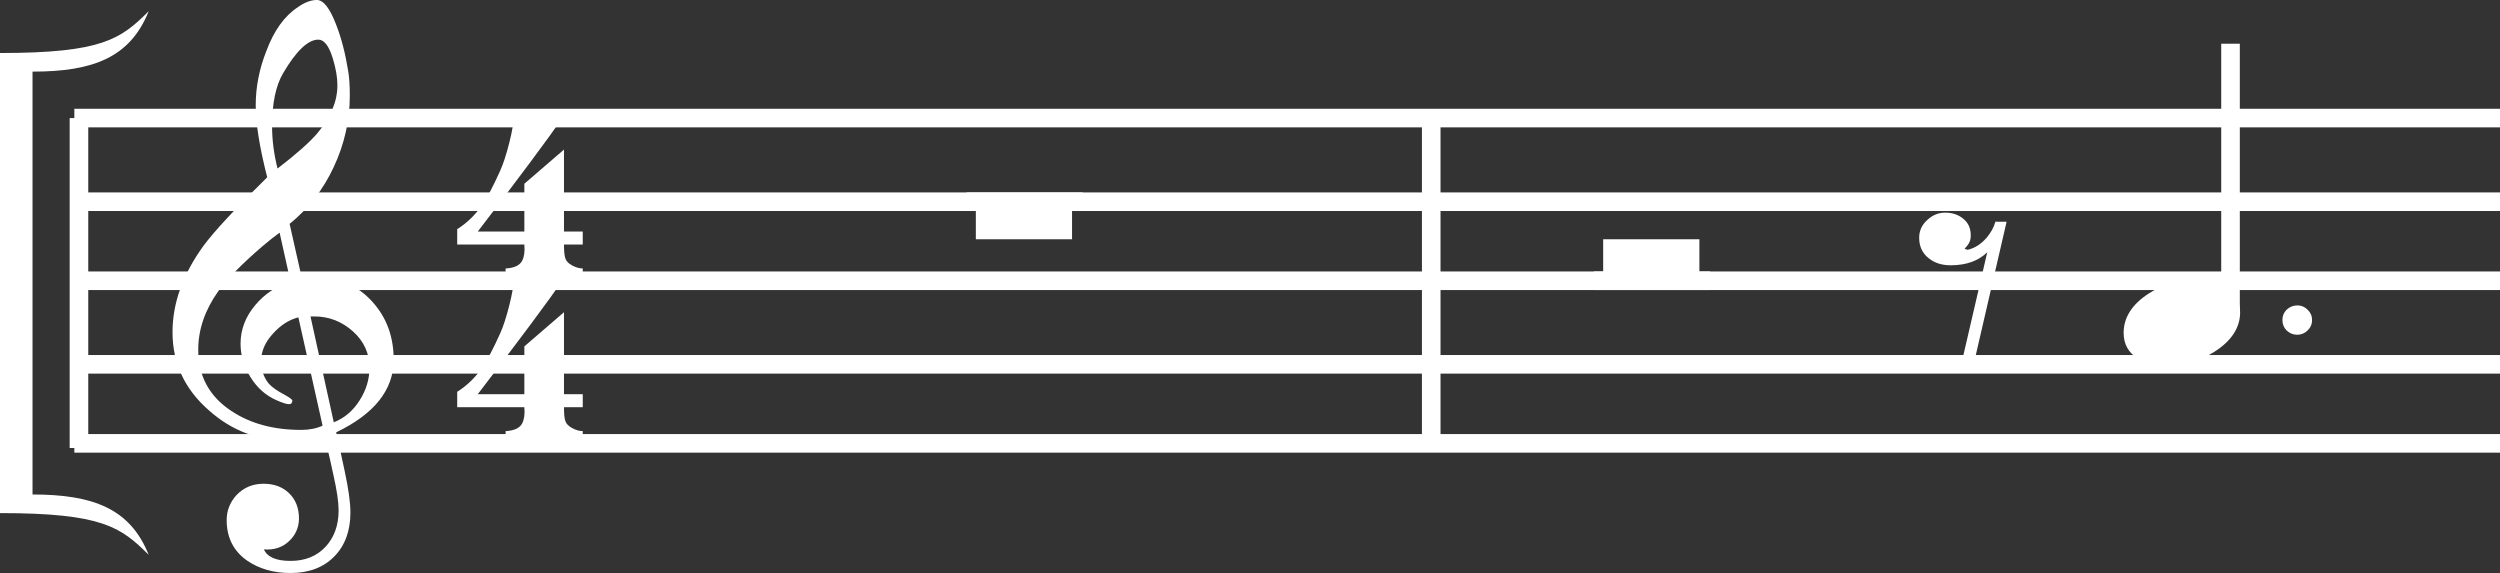 <?xml version="1.0" encoding="UTF-8" standalone="no"?>
<svg
   width="129.117pt"
   height="29.594pt"
   viewBox="0 0 129.117 29.594"
   version="1.1"
   id="svg686"
   sodipodi:docname="between-after-3-in-a-four-pattern.svg"
   inkscape:version="1.2.2 (732a01da63, 2022-12-09)"
   xmlns:inkscape="http://www.inkscape.org/namespaces/inkscape"
   xmlns:sodipodi="http://sodipodi.sourceforge.net/DTD/sodipodi-0.dtd"
   xmlns="http://www.w3.org/2000/svg"
   xmlns:svg="http://www.w3.org/2000/svg">
  <rect x="0" y="0" width="129.117" height="29.594" fill="#333333" stroke="none"/>
  <sodipodi:namedview
     id="namedview688"
     pagecolor="#ffffff"
     bordercolor="#000000"
     borderopacity="0.25"
     inkscape:showpageshadow="2"
     inkscape:pageopacity="0.0"
     inkscape:pagecheckerboard="0"
     inkscape:deskcolor="#d1d1d1"
     inkscape:document-units="pt"
     showgrid="false"
     inkscape:zoom="4.8976802"
     inkscape:cx="87.796667"
     inkscape:cy="-7.9629535"
     inkscape:window-width="1920"
     inkscape:window-height="1051"
     inkscape:window-x="-9"
     inkscape:window-y="-9"
     inkscape:window-maximized="1"
     inkscape:current-layer="svg686" />
  <defs
     id="defs630">
    <g
       id="g628">
      <g
         id="glyph-0-0">
        <path
           d="M 1.062,0 V -8.281 H 7.359 V 0 Z M 2.094,-1.062 H 6.297 V -7.234 H 2.094 Z m 0,0"
           id="path604" />
      </g>
      <g
         id="glyph-0-1">
        <path
           d="m 11.453,0 c 0,1.551 -0.992,2.801 -2.969,3.75 0.102,0.438 0.25,1.102 0.438,2 0.195,0.906 0.297,1.617 0.297,2.141 0,0.945 -0.277,1.703 -0.828,2.266 -0.555,0.57 -1.309,0.859 -2.266,0.859 -0.867,0 -1.605,-0.211 -2.219,-0.625 C 3.188,9.898 2.828,9.195 2.828,8.281 c 0,-0.48 0.164,-0.906 0.5,-1.281 0.375,-0.398 0.844,-0.594 1.406,-0.594 0.531,0 0.961,0.156 1.297,0.469 0.363,0.344 0.539,0.797 0.531,1.359 -0.012,0.445 -0.18,0.82 -0.5,1.125 -0.344,0.332 -0.781,0.477 -1.312,0.438 0.176,0.395 0.633,0.594 1.375,0.594 0.758,0 1.363,-0.246 1.812,-0.734 C 8.383,9.176 8.609,8.551 8.609,7.781 8.609,7.352 8.52,6.75 8.344,5.969 8.25,5.508 8.098,4.848 7.891,3.984 7.422,4.129 6.836,4.203 6.141,4.203 4.504,4.203 3.098,3.676 1.922,2.625 0.66,1.531 0.031,0.18 0.031,-1.422 c 0,-1.5 0.531,-2.984 1.594,-4.453 0.551,-0.75 1.648,-1.93 3.297,-3.547 -0.398,-1.551 -0.594,-2.789 -0.594,-3.719 0,-0.938 0.18,-1.867 0.547,-2.797 0.395,-1.062 0.938,-1.816 1.625,-2.266 0.352,-0.25 0.68,-0.375 0.984,-0.375 0.344,0 0.676,0.43 1,1.281 0.27,0.688 0.477,1.496 0.625,2.422 0.051,0.305 0.078,0.715 0.078,1.234 0,1.281 -0.277,2.512 -0.828,3.688 -0.543,1.168 -1.305,2.148 -2.281,2.938 l 0.641,2.844 c 0.238,-0.039 0.504,-0.062 0.797,-0.062 1.156,0 2.109,0.422 2.859,1.266 0.719,0.805 1.078,1.793 1.078,2.969 z m -2.906,-14.172 c 0,-0.406 -0.078,-0.863 -0.234,-1.375 -0.199,-0.656 -0.449,-0.984 -0.75,-0.984 -0.531,0 -1.137,0.574 -1.812,1.719 -0.387,0.648 -0.578,1.57 -0.578,2.766 0,0.699 0.094,1.422 0.281,2.172 0.977,-0.75 1.664,-1.359 2.062,-1.828 0.688,-0.82 1.031,-1.645 1.031,-2.469 z m 1.656,14.578 c 0,-0.738 -0.289,-1.363 -0.859,-1.875 -0.574,-0.508 -1.234,-0.766 -1.984,-0.766 -0.043,0 -0.109,0 -0.203,0 l 1.203,5.469 c 0.551,-0.219 0.992,-0.594 1.328,-1.125 0.344,-0.531 0.516,-1.102 0.516,-1.703 z m -2.422,3 -1.25,-5.594 c -0.492,0.125 -0.934,0.414 -1.328,0.859 -0.398,0.438 -0.594,0.902 -0.594,1.391 0,0.469 0.133,0.863 0.406,1.188 0.176,0.188 0.438,0.367 0.781,0.547 0.281,0.156 0.422,0.258 0.422,0.312 0,0.125 -0.059,0.188 -0.172,0.188 -0.125,0 -0.34,-0.07 -0.641,-0.203 -0.555,-0.242 -1,-0.637 -1.344,-1.188 -0.344,-0.555 -0.516,-1.129 -0.516,-1.734 0,-0.727 0.254,-1.395 0.766,-2 C 4.789,-3.398 5.395,-3.801 6.125,-4.031 L 5.562,-6.562 c -0.25,0.18 -0.555,0.418 -0.906,0.719 -1.043,0.898 -1.797,1.668 -2.266,2.312 -0.688,0.969 -1.031,1.977 -1.031,3.016 0,1.352 0.566,2.406 1.703,3.156 C 4.039,3.297 5.242,3.625 6.672,3.625 7.098,3.625 7.469,3.551 7.781,3.406 Z m 0,0"
           id="path607" />
      </g>
      <g
         id="glyph-0-2">
        <path
           d="M 6.578,4.203 H 2.594 V 3.688 C 3.039,3.664 3.328,3.531 3.453,3.281 3.555,3.082 3.594,2.805 3.562,2.453 H 0.094 c 0,-0.023 0,-0.289 0,-0.797 0.5,-0.312 0.926,-0.727 1.281,-1.234 0.27,-0.398 0.582,-0.988 0.938,-1.781 0.156,-0.344 0.312,-0.82 0.469,-1.438 0.156,-0.613 0.234,-1.082 0.234,-1.406 h 2.594 C 4.766,-2.984 3.281,-0.988 1.156,1.781 H 3.562 V -0.688 L 5.609,-2.453 V 1.781 h 0.969 v 0.672 h -0.969 c 0,0.352 0.023,0.598 0.078,0.734 0.051,0.133 0.164,0.25 0.344,0.344 0.188,0.102 0.367,0.156 0.547,0.156 z m 0,0"
           id="path610" />
      </g>
      <g
         id="glyph-0-3">
        <path
           d="M 4.969,-2.141 H 0 v -2.062 h 4.969 z m 0,0"
           id="path613" />
      </g>
      <g
         id="glyph-0-4">
        <path
           d="M 4.969,0 H 0 v -2.141 h 4.969 z m 0,0"
           id="path616" />
      </g>
      <g
         id="glyph-0-5">
        <path
           d="M 4.516,-3.047 2.812,4.328 H 2.172 L 3.516,-1.469 C 3.055,-1.02 2.426,-0.797 1.625,-0.797 1.176,-0.797 0.801,-0.914 0.5,-1.156 0.164,-1.414 0,-1.77 0,-2.219 0,-2.57 0.133,-2.875 0.406,-3.125 c 0.27,-0.258 0.582,-0.391 0.938,-0.391 0.395,0 0.723,0.121 0.984,0.359 0.258,0.23 0.367,0.555 0.328,0.969 -0.023,0.18 -0.125,0.355 -0.312,0.531 0.039,0.023 0.094,0.043 0.156,0.062 0.363,-0.082 0.691,-0.289 0.984,-0.625 0.227,-0.27 0.379,-0.547 0.453,-0.828 z m 0,0"
           id="path619" />
      </g>
      <g
         id="glyph-0-6">
        <path
           d="m 1.812,-0.375 c 0,0.219 -0.078,0.398 -0.234,0.547 C 1.43,0.316 1.254,0.391 1.047,0.391 0.836,0.391 0.656,0.316 0.5,0.172 0.352,0.023 0.281,-0.156 0.281,-0.375 0.281,-0.582 0.352,-0.758 0.5,-0.906 0.656,-1.051 0.844,-1.125 1.062,-1.125 c 0.195,0 0.367,0.074 0.516,0.219 0.156,0.148 0.234,0.324 0.234,0.531 z m 0,0"
           id="path622" />
      </g>
      <g
         id="glyph-0-7">
        <path
           d="m 6.016,-0.531 c 0,0.789 -0.438,1.469 -1.312,2.031 -0.762,0.488 -1.562,0.734 -2.406,0.734 -0.637,0 -1.156,-0.125 -1.562,-0.375 C 0.242,1.555 0,1.113 0,0.531 0,-0.258 0.43,-0.938 1.297,-1.5 2.066,-1.988 2.875,-2.234 3.719,-2.234 c 0.625,0 1.145,0.125 1.562,0.375 0.488,0.305 0.734,0.746 0.734,1.328 z m 0,0"
           id="path625" />
      </g>
    </g>
  </defs>
  <path
     fill="none"
     stroke-width="0.96"
     stroke-linecap="butt"
     stroke-linejoin="miter"
     stroke="#000000"
     stroke-opacity="1"
     stroke-miterlimit="10"
     d="M 4.078,6.098 V 23.137"
     id="path632"
     style="fill:#ffffff;stroke:#ffffff" />
  <g
     fill="#000000"
     fill-opacity="1"
     id="g636"
     transform="translate(-231.121,-121.82)"
     style="fill:#ffffff">
    <g
       id="use634"
       style="fill:#ffffff"
       transform="translate(240,140.398)">
      <path
         d="m 11.453,0 c 0,1.551 -0.992,2.801 -2.969,3.75 0.102,0.438 0.25,1.102 0.438,2 0.195,0.906 0.297,1.617 0.297,2.141 0,0.945 -0.277,1.703 -0.828,2.266 -0.555,0.57 -1.309,0.859 -2.266,0.859 -0.867,0 -1.605,-0.211 -2.219,-0.625 C 3.188,9.898 2.828,9.195 2.828,8.281 c 0,-0.48 0.164,-0.906 0.5,-1.281 0.375,-0.398 0.844,-0.594 1.406,-0.594 0.531,0 0.961,0.156 1.297,0.469 0.363,0.344 0.539,0.797 0.531,1.359 -0.012,0.445 -0.18,0.82 -0.5,1.125 -0.344,0.332 -0.781,0.477 -1.312,0.438 0.176,0.395 0.633,0.594 1.375,0.594 0.758,0 1.363,-0.246 1.812,-0.734 C 8.383,9.176 8.609,8.551 8.609,7.781 8.609,7.352 8.52,6.75 8.344,5.969 8.25,5.508 8.098,4.848 7.891,3.984 7.422,4.129 6.836,4.203 6.141,4.203 4.504,4.203 3.098,3.676 1.922,2.625 0.66,1.531 0.031,0.18 0.031,-1.422 c 0,-1.5 0.531,-2.984 1.594,-4.453 0.551,-0.75 1.648,-1.93 3.297,-3.547 -0.398,-1.551 -0.594,-2.789 -0.594,-3.719 0,-0.938 0.18,-1.867 0.547,-2.797 0.395,-1.062 0.938,-1.816 1.625,-2.266 0.352,-0.25 0.68,-0.375 0.984,-0.375 0.344,0 0.676,0.43 1,1.281 0.27,0.688 0.477,1.496 0.625,2.422 0.051,0.305 0.078,0.715 0.078,1.234 0,1.281 -0.277,2.512 -0.828,3.688 -0.543,1.168 -1.305,2.148 -2.281,2.938 l 0.641,2.844 c 0.238,-0.039 0.504,-0.062 0.797,-0.062 1.156,0 2.109,0.422 2.859,1.266 0.719,0.805 1.078,1.793 1.078,2.969 z m -2.906,-14.172 c 0,-0.406 -0.078,-0.863 -0.234,-1.375 -0.199,-0.656 -0.449,-0.984 -0.75,-0.984 -0.531,0 -1.137,0.574 -1.812,1.719 -0.387,0.648 -0.578,1.57 -0.578,2.766 0,0.699 0.094,1.422 0.281,2.172 0.977,-0.75 1.664,-1.359 2.062,-1.828 0.688,-0.82 1.031,-1.645 1.031,-2.469 z m 1.656,14.578 c 0,-0.738 -0.289,-1.363 -0.859,-1.875 -0.574,-0.508 -1.234,-0.766 -1.984,-0.766 -0.043,0 -0.109,0 -0.203,0 l 1.203,5.469 c 0.551,-0.219 0.992,-0.594 1.328,-1.125 0.344,-0.531 0.516,-1.102 0.516,-1.703 z m -2.422,3 -1.25,-5.594 c -0.492,0.125 -0.934,0.414 -1.328,0.859 -0.398,0.438 -0.594,0.902 -0.594,1.391 0,0.469 0.133,0.863 0.406,1.188 0.176,0.188 0.438,0.367 0.781,0.547 0.281,0.156 0.422,0.258 0.422,0.312 0,0.125 -0.059,0.188 -0.172,0.188 -0.125,0 -0.34,-0.07 -0.641,-0.203 -0.555,-0.242 -1,-0.637 -1.344,-1.188 -0.344,-0.555 -0.516,-1.129 -0.516,-1.734 0,-0.727 0.254,-1.395 0.766,-2 C 4.789,-3.398 5.395,-3.801 6.125,-4.031 L 5.562,-6.562 c -0.25,0.18 -0.555,0.418 -0.906,0.719 -1.043,0.898 -1.797,1.668 -2.266,2.312 -0.688,0.969 -1.031,1.977 -1.031,3.016 0,1.352 0.566,2.406 1.703,3.156 C 4.039,3.297 5.242,3.625 6.672,3.625 7.098,3.625 7.469,3.551 7.781,3.406 Z m 0,0"
         id="path765" />
    </g>
  </g>
  <g
     fill="#000000"
     fill-opacity="1"
     id="g640"
     transform="translate(-231.121,-121.82)"
     style="fill:#ffffff">
    <g
       id="use638"
       style="fill:#ffffff"
       transform="translate(254.64,140.398)">
      <path
         d="M 6.578,4.203 H 2.594 V 3.688 C 3.039,3.664 3.328,3.531 3.453,3.281 3.555,3.082 3.594,2.805 3.562,2.453 H 0.094 c 0,-0.023 0,-0.289 0,-0.797 0.5,-0.312 0.926,-0.727 1.281,-1.234 0.27,-0.398 0.582,-0.988 0.938,-1.781 0.156,-0.344 0.312,-0.82 0.469,-1.438 0.156,-0.613 0.234,-1.082 0.234,-1.406 h 2.594 C 4.766,-2.984 3.281,-0.988 1.156,1.781 H 3.562 V -0.688 L 5.609,-2.453 V 1.781 h 0.969 v 0.672 h -0.969 c 0,0.352 0.023,0.598 0.078,0.734 0.051,0.133 0.164,0.25 0.344,0.344 0.188,0.102 0.367,0.156 0.547,0.156 z m 0,0"
         id="path761" />
    </g>
  </g>
  <g
     fill="#000000"
     fill-opacity="1"
     id="g644"
     transform="translate(-231.121,-121.82)"
     style="fill:#ffffff">
    <g
       id="use642"
       style="fill:#ffffff"
       transform="translate(254.64,131.998)">
      <path
         d="M 6.578,4.203 H 2.594 V 3.688 C 3.039,3.664 3.328,3.531 3.453,3.281 3.555,3.082 3.594,2.805 3.562,2.453 H 0.094 c 0,-0.023 0,-0.289 0,-0.797 0.5,-0.312 0.926,-0.727 1.281,-1.234 0.27,-0.398 0.582,-0.988 0.938,-1.781 0.156,-0.344 0.312,-0.82 0.469,-1.438 0.156,-0.613 0.234,-1.082 0.234,-1.406 h 2.594 C 4.766,-2.984 3.281,-0.988 1.156,1.781 H 3.562 V -0.688 L 5.609,-2.453 V 1.781 h 0.969 v 0.672 h -0.969 c 0,0.352 0.023,0.598 0.078,0.734 0.051,0.133 0.164,0.25 0.344,0.344 0.188,0.102 0.367,0.156 0.547,0.156 z m 0,0"
         id="path757" />
    </g>
  </g>
  <path
     fill="none"
     stroke-width="0.96"
     stroke-linecap="butt"
     stroke-linejoin="miter"
     stroke="#000000"
     stroke-opacity="1"
     stroke-miterlimit="10"
     d="M 73.918,6.098 V 23.137"
     id="path646"
     style="fill:#ffffff;stroke:#ffffff" />
  <path
     fill="none"
     stroke-width="0.96"
     stroke-linecap="butt"
     stroke-linejoin="miter"
     stroke="#000000"
     stroke-opacity="1"
     stroke-miterlimit="10"
     d="M 3.84,6.098 H 129.117"
     id="path648"
     style="fill:#ffffff;stroke:#ffffff" />
  <path
     fill="none"
     stroke-width="0.96"
     stroke-linecap="butt"
     stroke-linejoin="miter"
     stroke="#000000"
     stroke-opacity="1"
     stroke-miterlimit="10"
     d="M 3.84,10.418 H 129.117"
     id="path650"
     style="fill:#ffffff;stroke:#ffffff" />
  <path
     fill="none"
     stroke-width="0.96"
     stroke-linecap="butt"
     stroke-linejoin="miter"
     stroke="#000000"
     stroke-opacity="1"
     stroke-miterlimit="10"
     d="M 3.84,14.5 H 129.117"
     id="path652"
     style="fill:#ffffff;stroke:#ffffff" />
  <path
     fill="none"
     stroke-width="0.96"
     stroke-linecap="butt"
     stroke-linejoin="miter"
     stroke="#000000"
     stroke-opacity="1"
     stroke-miterlimit="10"
     d="M 3.84,18.816 H 129.117"
     id="path654"
     style="fill:#ffffff;stroke:#ffffff" />
  <path
     fill="none"
     stroke-width="0.96"
     stroke-linecap="butt"
     stroke-linejoin="miter"
     stroke="#000000"
     stroke-opacity="1"
     stroke-miterlimit="10"
     d="M 3.84,22.898 H 129.117"
     id="path656"
     style="fill:#ffffff;stroke:#ffffff" />
  <path
     fill-rule="evenodd"
     fill="#000000"
     fill-opacity="1"
     d="m -4e-6,2.738 c 5.277,0 6.238,-0.719 7.68,-2.16 -0.961,2.398 -2.879,3.121 -6,3.121 V 25.539 c 3.121,0 5.039,0.719 6,3.117 -1.441,-1.438 -2.402,-2.156 -7.68,-2.156"
     id="path658"
     style="fill:#ffffff" />
  <g
     fill="#000000"
     fill-opacity="1"
     id="g662"
     transform="translate(-231.121,-121.82)"
     style="fill:#ffffff">
    <g
       id="use660"
       style="fill:#ffffff"
       transform="translate(281.52,136.318)">
      <path
         d="M 4.969,-2.141 H 0 v -2.062 h 4.969 z m 0,0"
         id="path753" />
    </g>
  </g>
  <path
     fill="none"
     stroke-width="0.96"
     stroke-linecap="butt"
     stroke-linejoin="miter"
     stroke="#000000"
     stroke-opacity="1"
     stroke-miterlimit="10"
     d="m 49.918,10.418 h 6"
     id="path664"
     style="fill:#ffffff;stroke:#ffffff" />
  <g
     fill="#000000"
     fill-opacity="1"
     id="g668"
     transform="translate(-231.121,-121.82)"
     style="fill:#ffffff">
    <g
       id="use666"
       style="fill:#ffffff"
       transform="translate(313.92,136.318)">
      <path
         d="M 4.969,0 H 0 v -2.141 h 4.969 z m 0,0"
         id="path749" />
    </g>
  </g>
  <path
     fill="none"
     stroke-width="0.96"
     stroke-linecap="butt"
     stroke-linejoin="miter"
     stroke="#000000"
     stroke-opacity="1"
     stroke-miterlimit="10"
     d="m 82.32,14.5 h 6"
     id="path670"
     style="fill:#ffffff;stroke:#ffffff" />
  <g
     fill="#000000"
     fill-opacity="1"
     id="g674"
     transform="translate(-231.121,-121.82)"
     style="fill:#ffffff">
    <g
       id="use672"
       style="fill:#ffffff"
       transform="translate(330.24,136.318)">
      <path
         d="M 4.516,-3.047 2.812,4.328 H 2.172 L 3.516,-1.469 C 3.055,-1.02 2.426,-0.797 1.625,-0.797 1.176,-0.797 0.801,-0.914 0.5,-1.156 0.164,-1.414 0,-1.77 0,-2.219 0,-2.57 0.133,-2.875 0.406,-3.125 c 0.27,-0.258 0.582,-0.391 0.938,-0.391 0.395,0 0.723,0.121 0.984,0.359 0.258,0.23 0.367,0.555 0.328,0.969 -0.023,0.18 -0.125,0.355 -0.312,0.531 0.039,0.023 0.094,0.043 0.156,0.062 0.363,-0.082 0.691,-0.289 0.984,-0.625 0.227,-0.27 0.379,-0.547 0.453,-0.828 z m 0,0"
         id="path745" />
    </g>
  </g>
  <g
     fill="#000000"
     fill-opacity="1"
     id="g678"
     transform="translate(-231.121,-121.82)"
     style="fill:#ffffff">
    <g
       id="use676"
       style="fill:#ffffff"
       transform="translate(348.72,138.718)">
      <path
         d="m 1.812,-0.375 c 0,0.219 -0.078,0.398 -0.234,0.547 C 1.43,0.316 1.254,0.391 1.047,0.391 0.836,0.391 0.656,0.316 0.5,0.172 0.352,0.023 0.281,-0.156 0.281,-0.375 0.281,-0.582 0.352,-0.758 0.5,-0.906 0.656,-1.051 0.844,-1.125 1.062,-1.125 c 0.195,0 0.367,0.074 0.516,0.219 0.156,0.148 0.234,0.324 0.234,0.531 z m 0,0"
         id="path741" />
    </g>
  </g>
  <path
     fill="none"
     stroke-width="0.96"
     stroke-linecap="butt"
     stroke-linejoin="miter"
     stroke="#000000"
     stroke-opacity="1"
     stroke-miterlimit="10"
     d="M 115.199,16.18 V 2.258"
     id="path680"
     style="fill:#ffffff;stroke:#ffffff" />
  <g
     fill="#000000"
     fill-opacity="1"
     id="g684"
     transform="translate(-231.121,-121.82)"
     style="fill:#ffffff">
    <g
       id="use682"
       style="fill:#ffffff"
       transform="translate(340.8,138.478)">
      <path
         d="m 6.016,-0.531 c 0,0.789 -0.438,1.469 -1.312,2.031 -0.762,0.488 -1.562,0.734 -2.406,0.734 -0.637,0 -1.156,-0.125 -1.562,-0.375 C 0.242,1.555 0,1.113 0,0.531 0,-0.258 0.43,-0.938 1.297,-1.5 2.066,-1.988 2.875,-2.234 3.719,-2.234 c 0.625,0 1.145,0.125 1.562,0.375 0.488,0.305 0.734,0.746 0.734,1.328 z m 0,0"
         id="path737" />
    </g>
  </g>
</svg>
